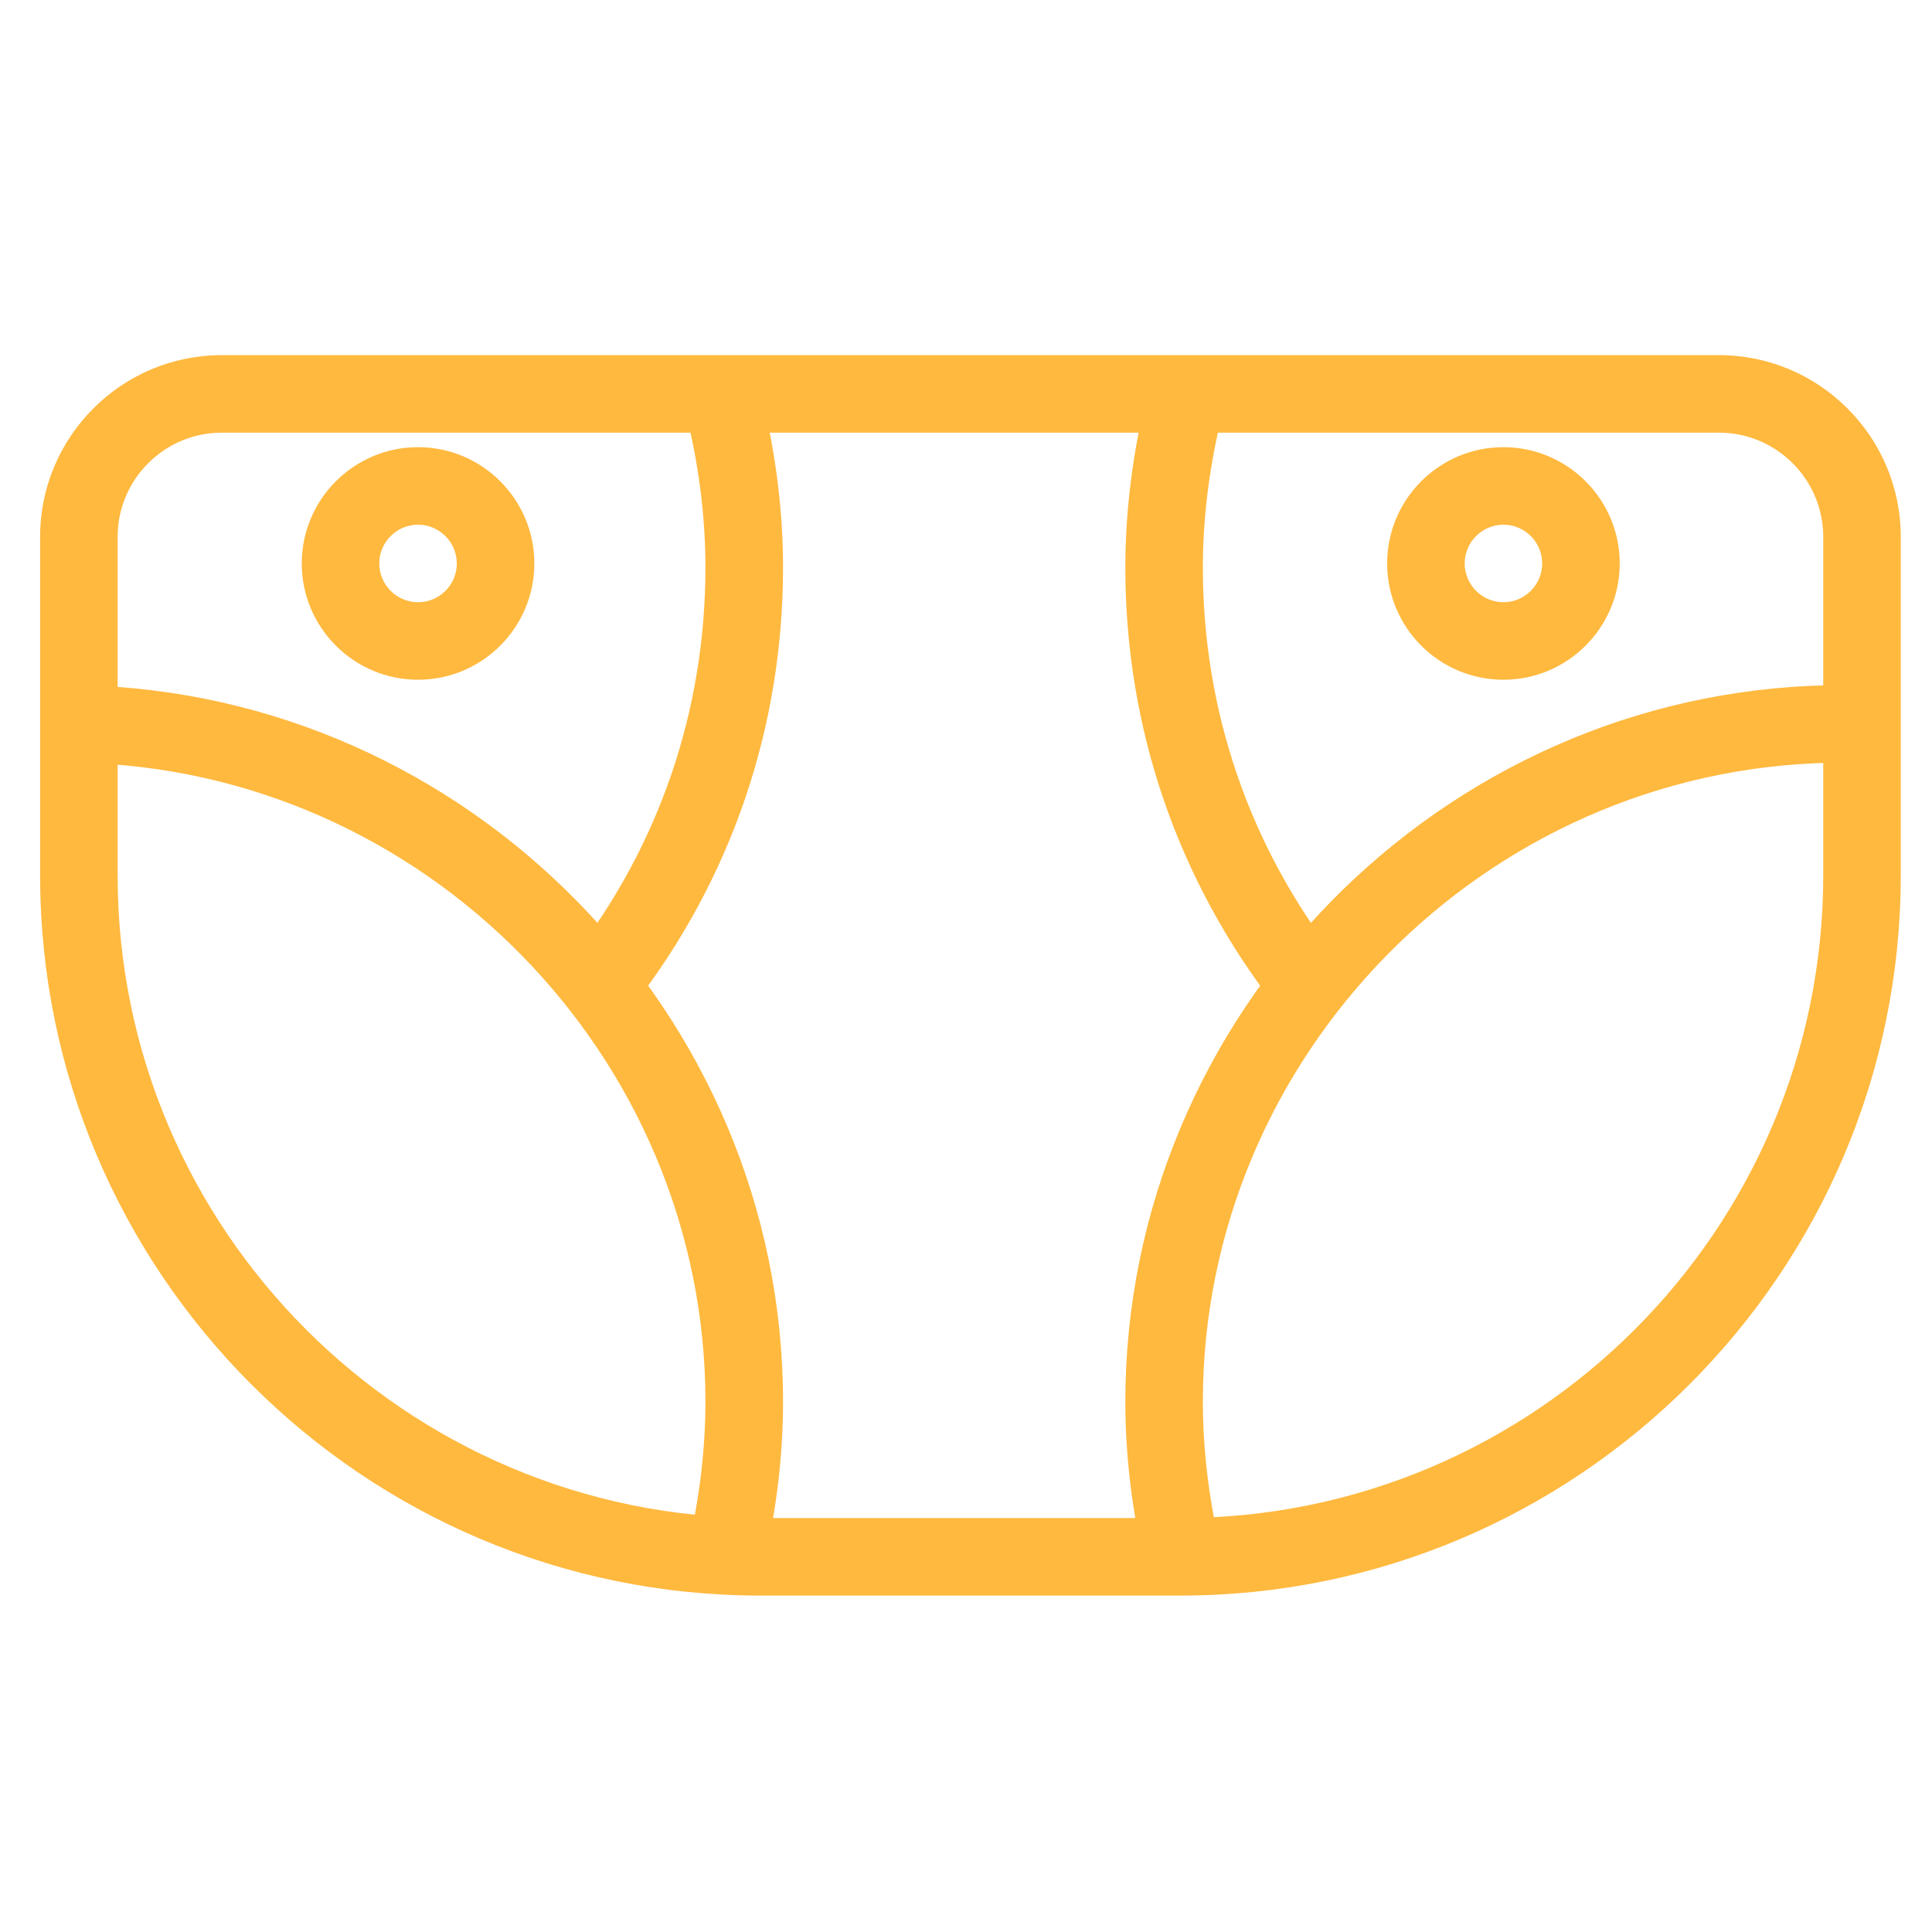 <?xml version="1.0" encoding="utf-8"?>
<!-- Generator: Adobe Illustrator 15.0.0, SVG Export Plug-In . SVG Version: 6.00 Build 0)  -->
<!DOCTYPE svg PUBLIC "-//W3C//DTD SVG 1.1//EN" "http://www.w3.org/Graphics/SVG/1.1/DTD/svg11.dtd">
<svg version="1.1" id="Layer_1" xmlns="http://www.w3.org/2000/svg" xmlns:xlink="http://www.w3.org/1999/xlink" x="0px" y="0px"
	 width="650px" height="650px" viewBox="175 175 650 650" enable-background="new 175 175 650 650" xml:space="preserve">
<path fill="#FFB93F" d="M572.098,711.816H430.857c-133.677,0-242.366-108.715-242.366-242.367V355.623
	c0-33.7,27.388-61.14,61.113-61.14h503.748c33.725,0,61.139,27.44,61.139,61.14v113.828
	C814.49,603.102,705.775,711.816,572.098,711.816z M249.604,320.566c-19.302,0-35.03,15.729-35.03,35.056v113.827
	c0,119.279,97.03,216.283,216.283,216.283h141.268c119.227,0,216.283-97.004,216.283-216.283V355.623
	c0-19.328-15.756-35.056-35.057-35.056L249.604,320.566L249.604,320.566z"/>
<path fill="#FFB93F" d="M432.005,701.148l-25.431-5.895c3.808-16.459,5.764-32.813,5.764-48.646
	c0-116.306-94.682-212.735-211.092-215.004l0.521-26.083c130.521,2.53,236.68,110.671,236.68,241.087
	C438.448,664.449,436.282,682.785,432.005,701.148z"/>
<path fill="#FFB93F" d="M560.021,701.148c-4.227-18.389-6.416-36.726-6.416-54.539c0-130.418,106.158-238.56,236.68-241.063
	l0.521,26.083c-116.41,2.243-211.117,98.673-211.117,214.979c0,15.78,1.93,32.188,5.789,48.646L560.021,701.148z"/>
<path fill="#FFB93F" d="M387.976,513.427L367.37,497.41c29.422-37.924,44.967-83.413,44.967-131.537
	c0-15.807-1.93-32.187-5.764-48.619l25.431-5.921c4.277,18.415,6.442,36.751,6.442,54.54
	C438.448,419.84,420.998,470.857,387.976,513.427z"/>
<path fill="#FFB93F" d="M604.102,513.479c-33.021-42.541-50.496-93.586-50.496-147.604c0-17.815,2.189-36.151,6.416-54.54
	l25.457,5.921c-3.809,16.433-5.789,32.813-5.789,48.619c0,48.176,15.598,93.69,45.045,131.616L604.102,513.479z"/>
<path fill="#FFB93F" d="M680.814,403.694c-21.6,0-39.125-17.554-39.125-39.125c0-21.571,17.525-39.125,39.125-39.125
	c21.545,0,39.125,17.554,39.125,39.125C719.939,386.14,702.359,403.694,680.814,403.694z M680.814,351.527
	c-7.174,0-13.043,5.869-13.043,13.042s5.869,13.042,13.043,13.042c7.172,0,13.041-5.869,13.041-13.042
	S687.986,351.527,680.814,351.527z"/>
<path fill="#FFB93F" d="M315.647,403.694c-21.571,0-39.125-17.554-39.125-39.125c0-21.571,17.554-39.125,39.125-39.125
	c21.571,0,39.125,17.554,39.125,39.125C354.772,386.14,337.218,403.694,315.647,403.694z M315.647,351.527
	c-7.199,0-13.042,5.869-13.042,13.042s5.842,13.042,13.042,13.042c7.2,0,13.042-5.869,13.042-13.042S322.82,351.527,315.647,351.527
	z"/>
</svg>
